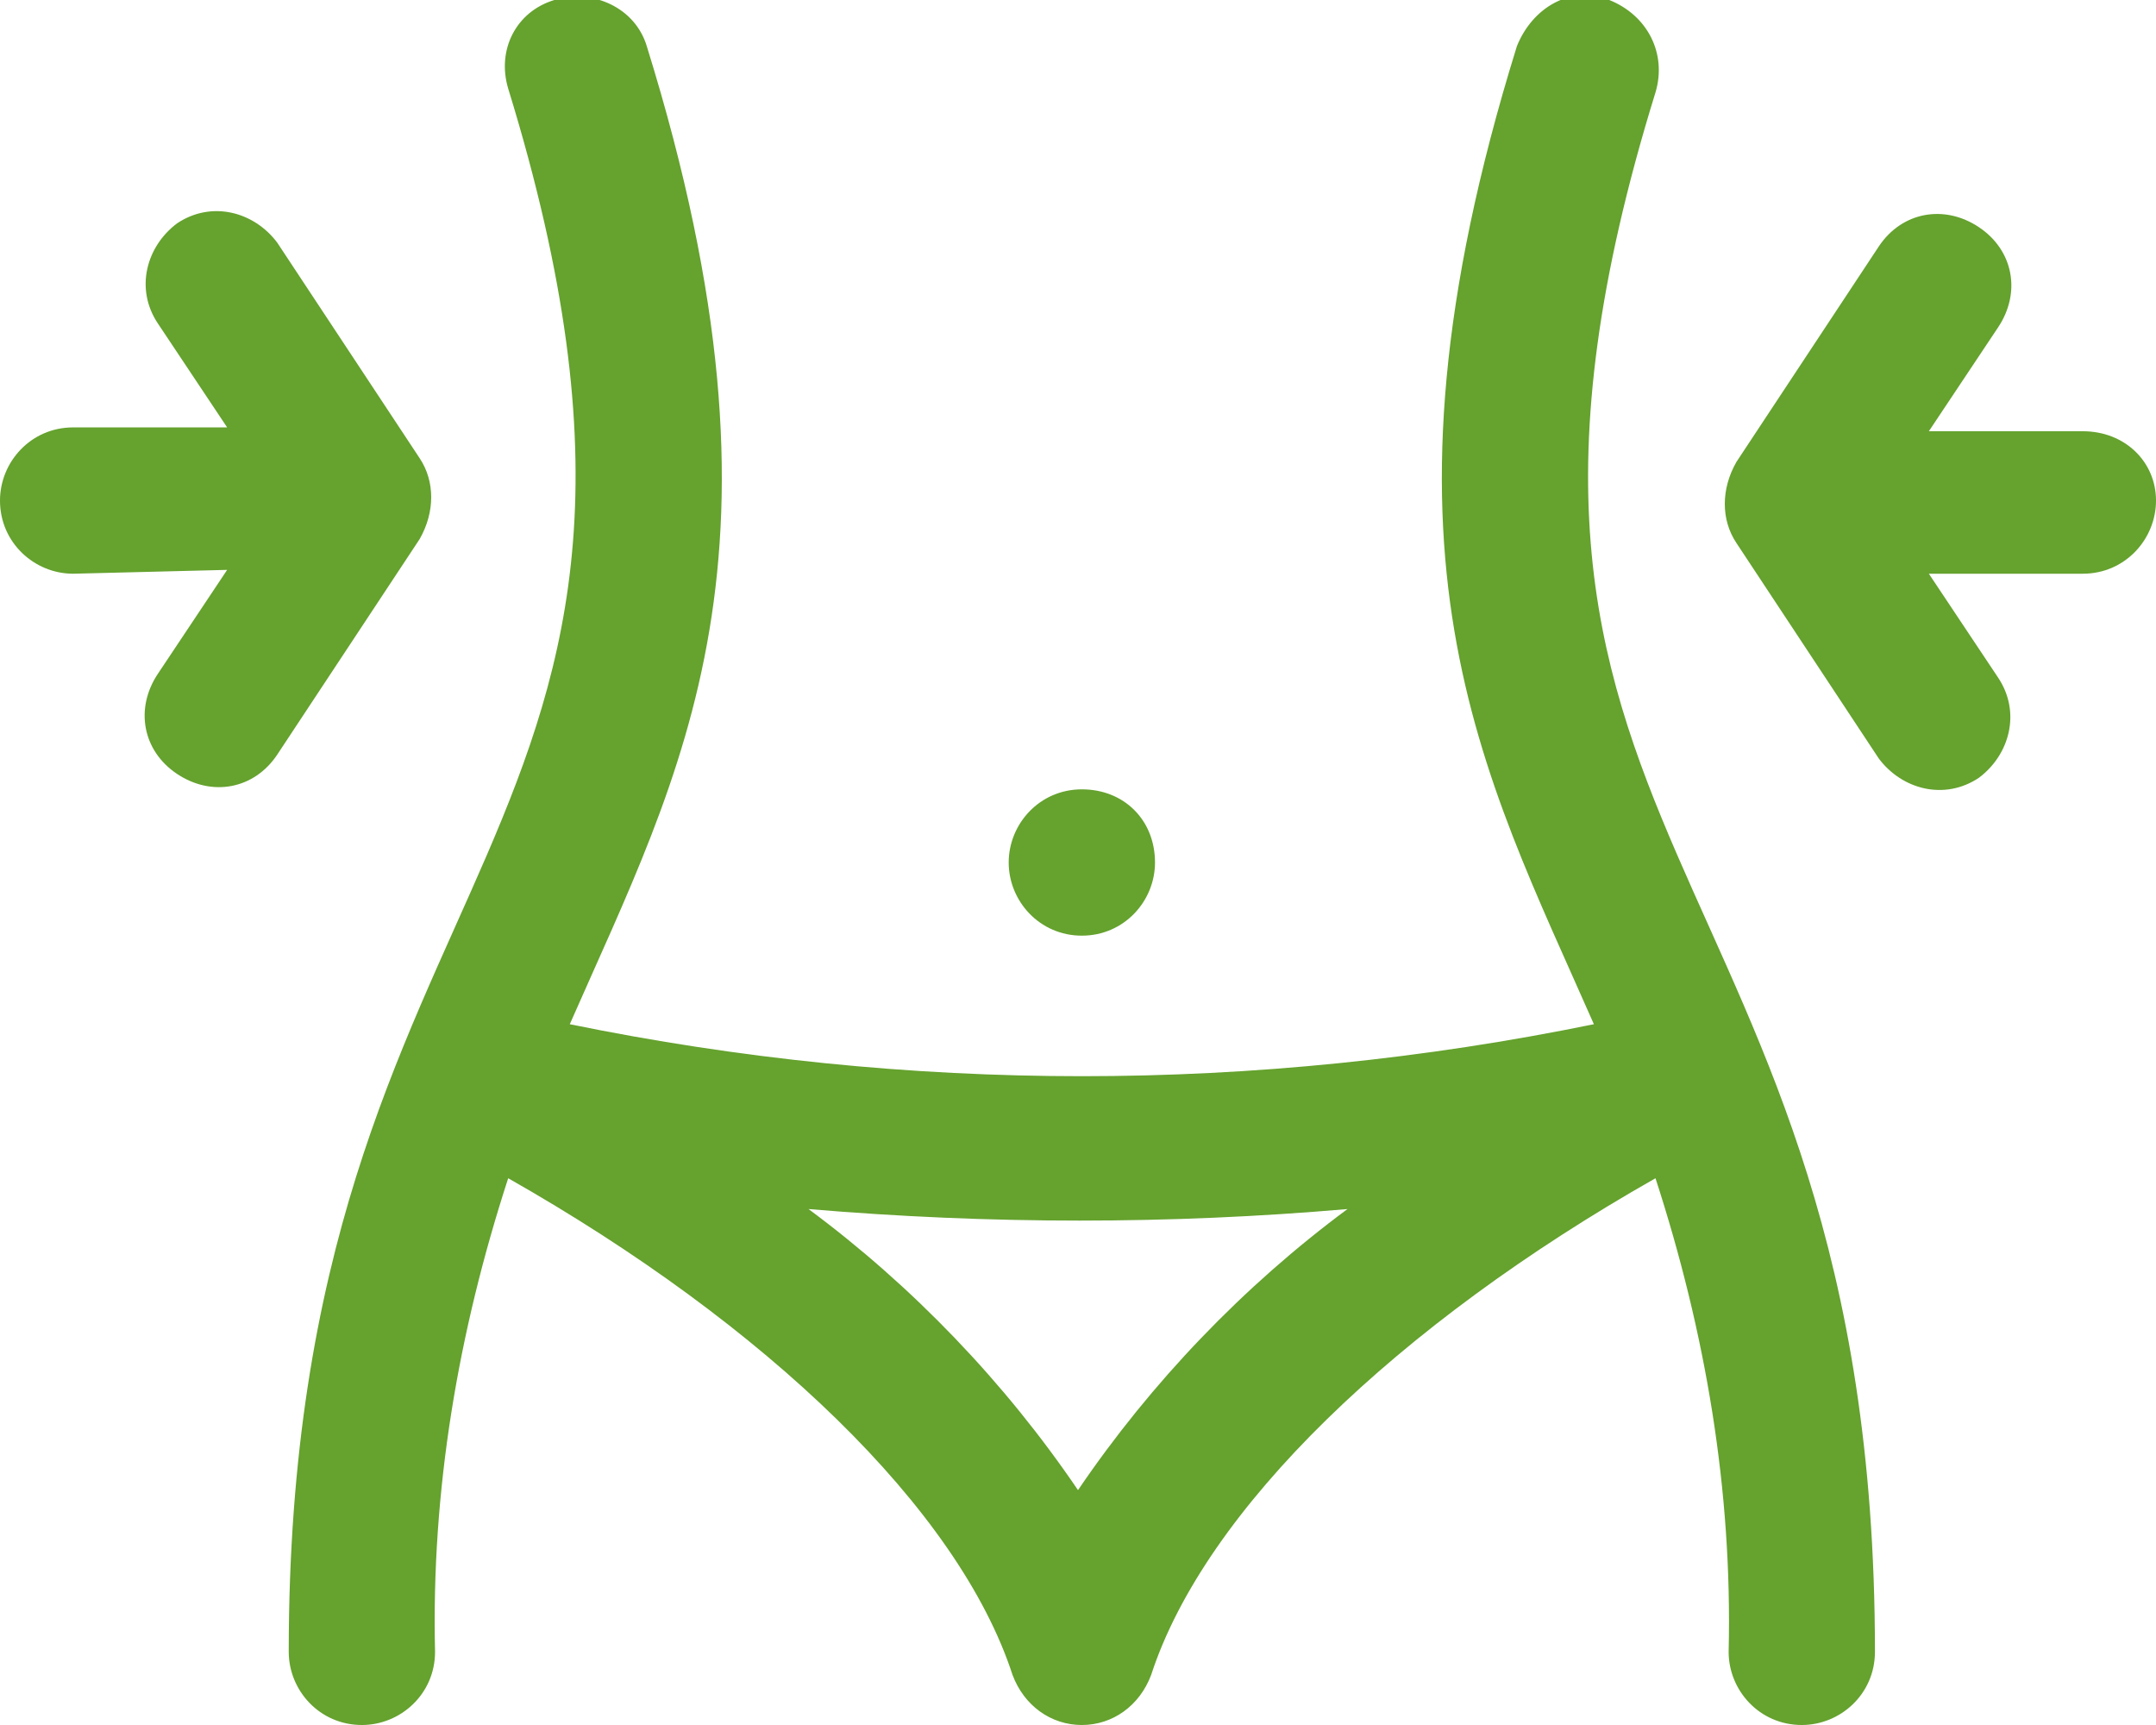 <svg version="1.1" id="noun-body-2475186" xmlns="http://www.w3.org/2000/svg" x="0" y="0" viewBox="-277 374.2 56 44.8" xml:space="preserve"><style>.st0{fill:#65a22e}</style><path id="Path_544" class="st0" d="M-269.5 417.1c0 1 .8 1.9 1.9 1.9 1 0 1.9-.8 1.9-1.9-.1-4.2.6-8.3 1.9-12.3 6.7 3.8 11.7 8.6 13.1 12.9.3.8 1 1.3 1.8 1.3s1.5-.5 1.8-1.3c1.4-4.3 6.4-9.1 13.1-12.9 1.3 4 2 8.1 1.9 12.3 0 1 .8 1.9 1.9 1.9 1 0 1.9-.8 1.9-1.9 0-20.9-11.8-20.8-5.7-40.5.3-1-.2-2-1.2-2.4s-2 .2-2.4 1.2c-4.1 13.2-.9 18.8 2 25.4-8.8 1.8-17.8 1.8-26.6 0 2.9-6.6 6.1-12.2 2-25.4-.3-1-1.4-1.5-2.4-1.2-1 .3-1.5 1.3-1.2 2.3 6.1 19.8-5.7 19.8-5.7 40.6zm27.5-11.5c-2.7 2-5.1 4.5-7 7.3-1.9-2.8-4.3-5.3-7-7.3 4.7.4 9.4.4 14 0z"/><path id="Path_545" class="st0" d="M-250.8 396.6c0-1 .8-1.9 1.9-1.9s1.9.8 1.9 1.9c0 1-.8 1.9-1.9 1.9-1.1 0-1.9-.9-1.9-1.9z"/><path id="Path_546" class="st0" d="M-275.1 389.1c-1 0-1.9-.8-1.9-1.9 0-1 .8-1.9 1.9-1.9h4l-1.8-2.7c-.6-.9-.3-2 .5-2.6.9-.6 2-.3 2.6.5l3.7 5.6c.4.6.4 1.4 0 2.1l-3.7 5.6c-.6.9-1.7 1.1-2.6.5-.9-.6-1.1-1.7-.5-2.6l1.8-2.7-4 .1z"/><path id="Path_547" class="st0" d="M-221 387.2c0 1-.8 1.9-1.9 1.9h-4l1.8 2.7c.6.9.3 2-.5 2.6-.9.6-2 .3-2.6-.5l-3.7-5.6c-.4-.6-.4-1.4 0-2.1l3.7-5.6c.6-.9 1.7-1.1 2.6-.5.9.6 1.1 1.7.5 2.6l-1.8 2.7h4c1.1 0 1.9.8 1.9 1.8z"/></svg>